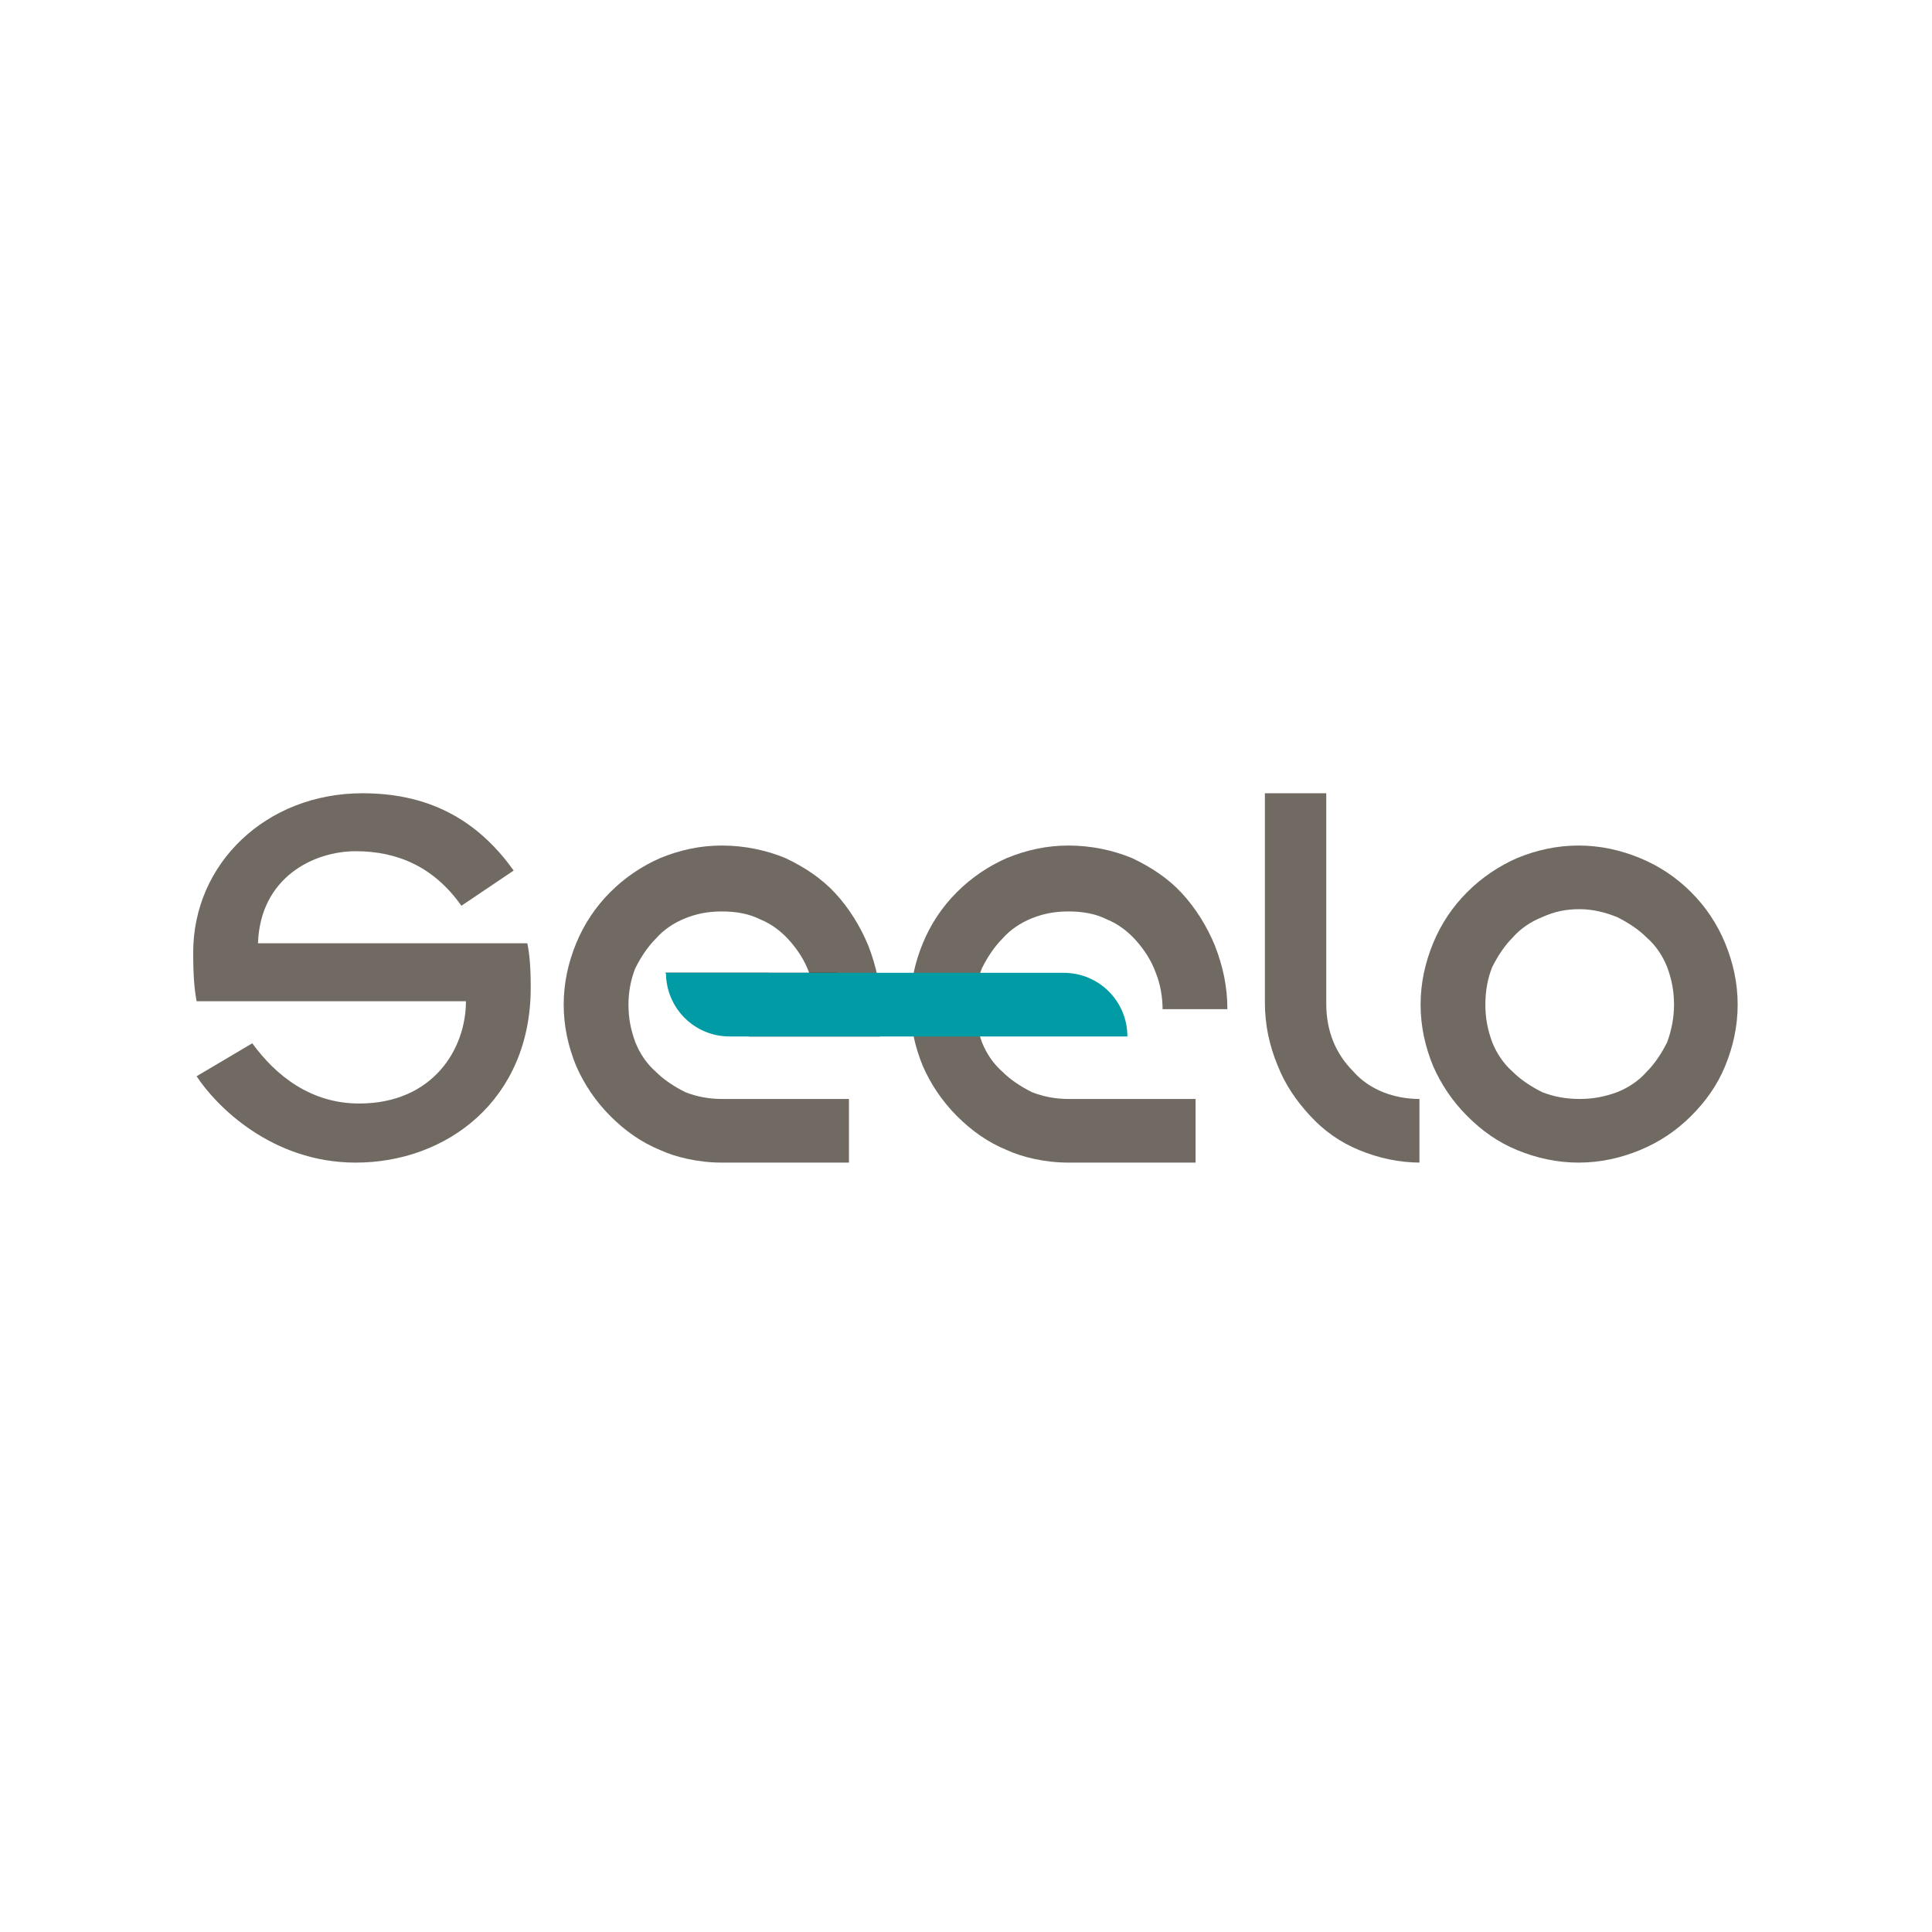 <?xml version="1.0" encoding="utf-8"?>
<!-- Generator: Adobe Illustrator 26.3.1, SVG Export Plug-In . SVG Version: 6.00 Build 0)  -->
<svg version="1.1" xmlns="http://www.w3.org/2000/svg" xmlns:xlink="http://www.w3.org/1999/xlink" x="0px" y="0px"
	 viewBox="0 0 170 170" style="enable-background:new 0 0 170 170;" xml:space="preserve">
<style type="text/css">
	.st0{display:none;}
	.st1{display:inline;}
	.st2{fill:#1E1E1E;}
	.st3{fill:#009BA4;}
	.st4{display:inline;fill:#1E1E1E;}
	.st5{fill:#706A62;}
	.st6{fill:#1D1D1B;}
</style>
<g id="Calque_1" class="st0">
	<g class="st1">
		<path class="st2" d="M39.3,84c-1.2-4.1-4.2-6.3-7.9-6.3S24.8,80,23.9,84H39.3z M44.6,94.4c-3.2,4.1-7.6,6.5-12.4,6.6
			c-9.3,0-14.7-7.1-14.7-14.2c0-7.1,5.4-14.2,14.7-14.2c5.6,0,13.8,4.6,13.8,15.1v1.1H23.9c0.3,4.1,4.1,7.1,8.2,7.1
			c3.1,0,5.7-1.5,7.7-4.2L44.6,94.4z"/>
		<path class="st3" d="M53.1,85.4H49v-6.1h4.1v-14h26.6c0,3.4-2.7,6.1-6.1,6.1H59.5v7.8h14c0,3.4-2.7,6.1-6.1,6.1h-8v9.2
			c0,3.6-2.9,6.5-6.4,6.5v-0.8V85.4z"/>
		<path class="st2" d="M88.2,65.3v24.1c0,3.1,0.7,4.2,2.4,5.2l3.1,1.8l-2.5,4.6c-5.9-2.8-8.6-4.9-8.6-10.5V65.3H88.2z"/>
		<path class="st2" d="M117,84c-1.2-4.1-4.2-6.3-7.9-6.3c-3.6,0-6.6,2.3-7.5,6.3H117z M122.3,94.4c-3.2,4.1-7.6,6.5-12.4,6.6
			c-9.3,0-14.7-7.1-14.7-14.2c0-7.1,5.4-14.2,14.7-14.2c5.6,0,13.8,4.6,13.8,15.1v1.1h-22.1c0.3,4.1,4.1,7.1,8.2,7.1
			c3.1,0,5.7-1.5,7.7-4.2L122.3,94.4z"/>
	</g>
	<polygon class="st4" points="136,87 125.9,72.6 133,72.6 139.3,82.5 145.5,72.6 152.2,72.6 142.1,86.7 152.2,101 144.9,101 
		139,91.2 132.6,101 125.9,101 	"/>
</g>
<g id="Calque_2">
	<g>
		<g>
			<path class="st5" d="M125,102.3c-1.9,0-3.7-0.4-5.4-1.1c-1.7-0.7-3.1-1.7-4.3-3c-1.2-1.3-2.2-2.7-2.9-4.5
				c-0.7-1.7-1.1-3.5-1.1-5.5V69.8h5.4v18.5c0,1.2,0.2,2.3,0.6,3.3c0.4,1,1,1.9,1.8,2.7c0.7,0.8,1.6,1.4,2.6,1.8
				c1,0.4,2.1,0.6,3.2,0.6V102.3z"/>
			<path class="st5" d="M152.9,88.4c0,1.9-0.4,3.7-1.1,5.4c-0.7,1.7-1.7,3.1-3,4.4c-1.3,1.3-2.8,2.3-4.5,3c-1.7,0.7-3.5,1.1-5.4,1.1
				c-1.9,0-3.7-0.4-5.4-1.1c-1.7-0.7-3.1-1.7-4.4-3c-1.3-1.3-2.3-2.8-3-4.4c-0.7-1.7-1.1-3.5-1.1-5.4c0-1.9,0.4-3.7,1.1-5.4
				c0.7-1.7,1.7-3.2,3-4.5c1.3-1.3,2.8-2.3,4.4-3c1.7-0.7,3.5-1.1,5.4-1.1c1.9,0,3.7,0.4,5.4,1.1c1.7,0.7,3.2,1.7,4.5,3
				c1.3,1.3,2.3,2.8,3,4.5C152.5,84.7,152.9,86.5,152.9,88.4z M147.3,88.4c0-1.2-0.2-2.2-0.6-3.3c-0.4-1-1-1.9-1.8-2.6
				c-0.7-0.7-1.6-1.3-2.6-1.8c-1-0.4-2.1-0.7-3.3-0.7c-1.2,0-2.2,0.2-3.3,0.7c-1,0.4-1.9,1-2.6,1.8c-0.7,0.7-1.3,1.6-1.8,2.6
				c-0.4,1-0.6,2.1-0.6,3.3c0,1.2,0.2,2.2,0.6,3.3c0.4,1,1,1.9,1.8,2.6c0.7,0.7,1.6,1.3,2.6,1.8c1,0.4,2.1,0.6,3.3,0.6
				c1.2,0,2.2-0.2,3.3-0.6c1-0.4,1.9-1,2.6-1.8c0.7-0.7,1.3-1.6,1.8-2.6C147.1,90.6,147.3,89.5,147.3,88.4z"/>
		</g>
		<g>
			<path class="st5" d="M71.8,88.9c0-1.2-0.2-2.3-0.6-3.3c-0.4-1.1-1-2-1.7-2.8c-0.7-0.8-1.6-1.5-2.6-1.9c-1-0.5-2.1-0.7-3.4-0.7
				c-1.2,0-2.2,0.2-3.2,0.6c-1,0.4-1.9,1-2.6,1.8c-0.7,0.7-1.3,1.6-1.8,2.6c-0.4,1-0.6,2.1-0.6,3.2c0,1.2,0.2,2.2,0.6,3.3
				c0.4,1,1,1.9,1.8,2.6c0.7,0.7,1.6,1.3,2.6,1.8c1,0.4,2.1,0.6,3.2,0.6h11.2v5.6H63.5c-2.1,0-4.1-0.5-5.4-1.1
				c-1.7-0.7-3.1-1.7-4.4-3c-1.3-1.3-2.3-2.8-3-4.4c-0.7-1.7-1.1-3.5-1.1-5.4c0-1.9,0.4-3.7,1.1-5.4c0.7-1.7,1.7-3.2,3-4.5
				c1.3-1.3,2.8-2.3,4.4-3c1.7-0.7,3.5-1.1,5.4-1.1c2,0,3.9,0.4,5.6,1.1c1.7,0.8,3.2,1.8,4.4,3.1c1.2,1.3,2.2,2.9,2.9,4.6
				c0.7,1.8,1.1,3.6,1.1,5.6H71.8z M63.5,88.9l-5-3.3h9.1l5.5,5.6L63.5,88.9z"/>
		</g>
		<g>
			<path class="st5" d="M102.3,88.9c0-1.2-0.2-2.3-0.6-3.3c-0.4-1.1-1-2-1.7-2.8c-0.7-0.8-1.6-1.5-2.6-1.9c-1-0.5-2.1-0.7-3.4-0.7
				c-1.2,0-2.2,0.2-3.2,0.6c-1,0.4-1.9,1-2.6,1.8c-0.7,0.7-1.3,1.6-1.8,2.6c-0.4,1-0.6,2.1-0.6,3.2c0,1.2,0.2,2.2,0.6,3.3
				c0.4,1,1,1.9,1.8,2.6c0.7,0.7,1.6,1.3,2.6,1.8c1,0.4,2.1,0.6,3.2,0.6h11.2v5.6H94c-2.1,0-4.1-0.5-5.4-1.1c-1.7-0.7-3.1-1.7-4.4-3
				s-2.3-2.8-3-4.4c-0.7-1.7-1.1-3.5-1.1-5.4c0-1.9,0.4-3.7,1.1-5.4c0.7-1.7,1.7-3.2,3-4.5c1.3-1.3,2.8-2.3,4.4-3
				c1.7-0.7,3.5-1.1,5.4-1.1c2,0,3.9,0.4,5.6,1.1c1.7,0.8,3.2,1.8,4.4,3.1c1.2,1.3,2.2,2.9,2.9,4.6c0.7,1.8,1.1,3.6,1.1,5.6H102.3z"
				/>
		</g>
		<polygon class="st6" points="58.6,85.6 73.7,85.6 77.4,88.9 77.4,91.2 65.9,91.2 		"/>
		<path class="st3" d="M64.2,91.2h35v0c0-3.1-2.5-5.6-5.6-5.6h-35v0C58.6,88.7,61.1,91.2,64.2,91.2z"/>
		<g>
			<path class="st5" d="M46.4,83c0.2,1,0.3,2.1,0.3,3.9c0,9.9-7.4,15.4-15.4,15.4c-7.4,0-12.3-5-14-7.6l4.9-2.9
				c2.1,2.9,5.2,5.3,9.4,5.3c6.5,0,9.4-4.8,9.4-9H17.3C17.1,87,17,85.9,17,83.8c0-7.8,6.4-14,14.9-14c6.5,0,10.5,2.9,13.3,6.8
				l-4.6,3.1c-2.4-3.4-5.6-4.8-9.3-4.8c-3.7,0-8.4,2.3-8.6,8.1H46.4z"/>
		</g>
	</g>
</g>
</svg>
